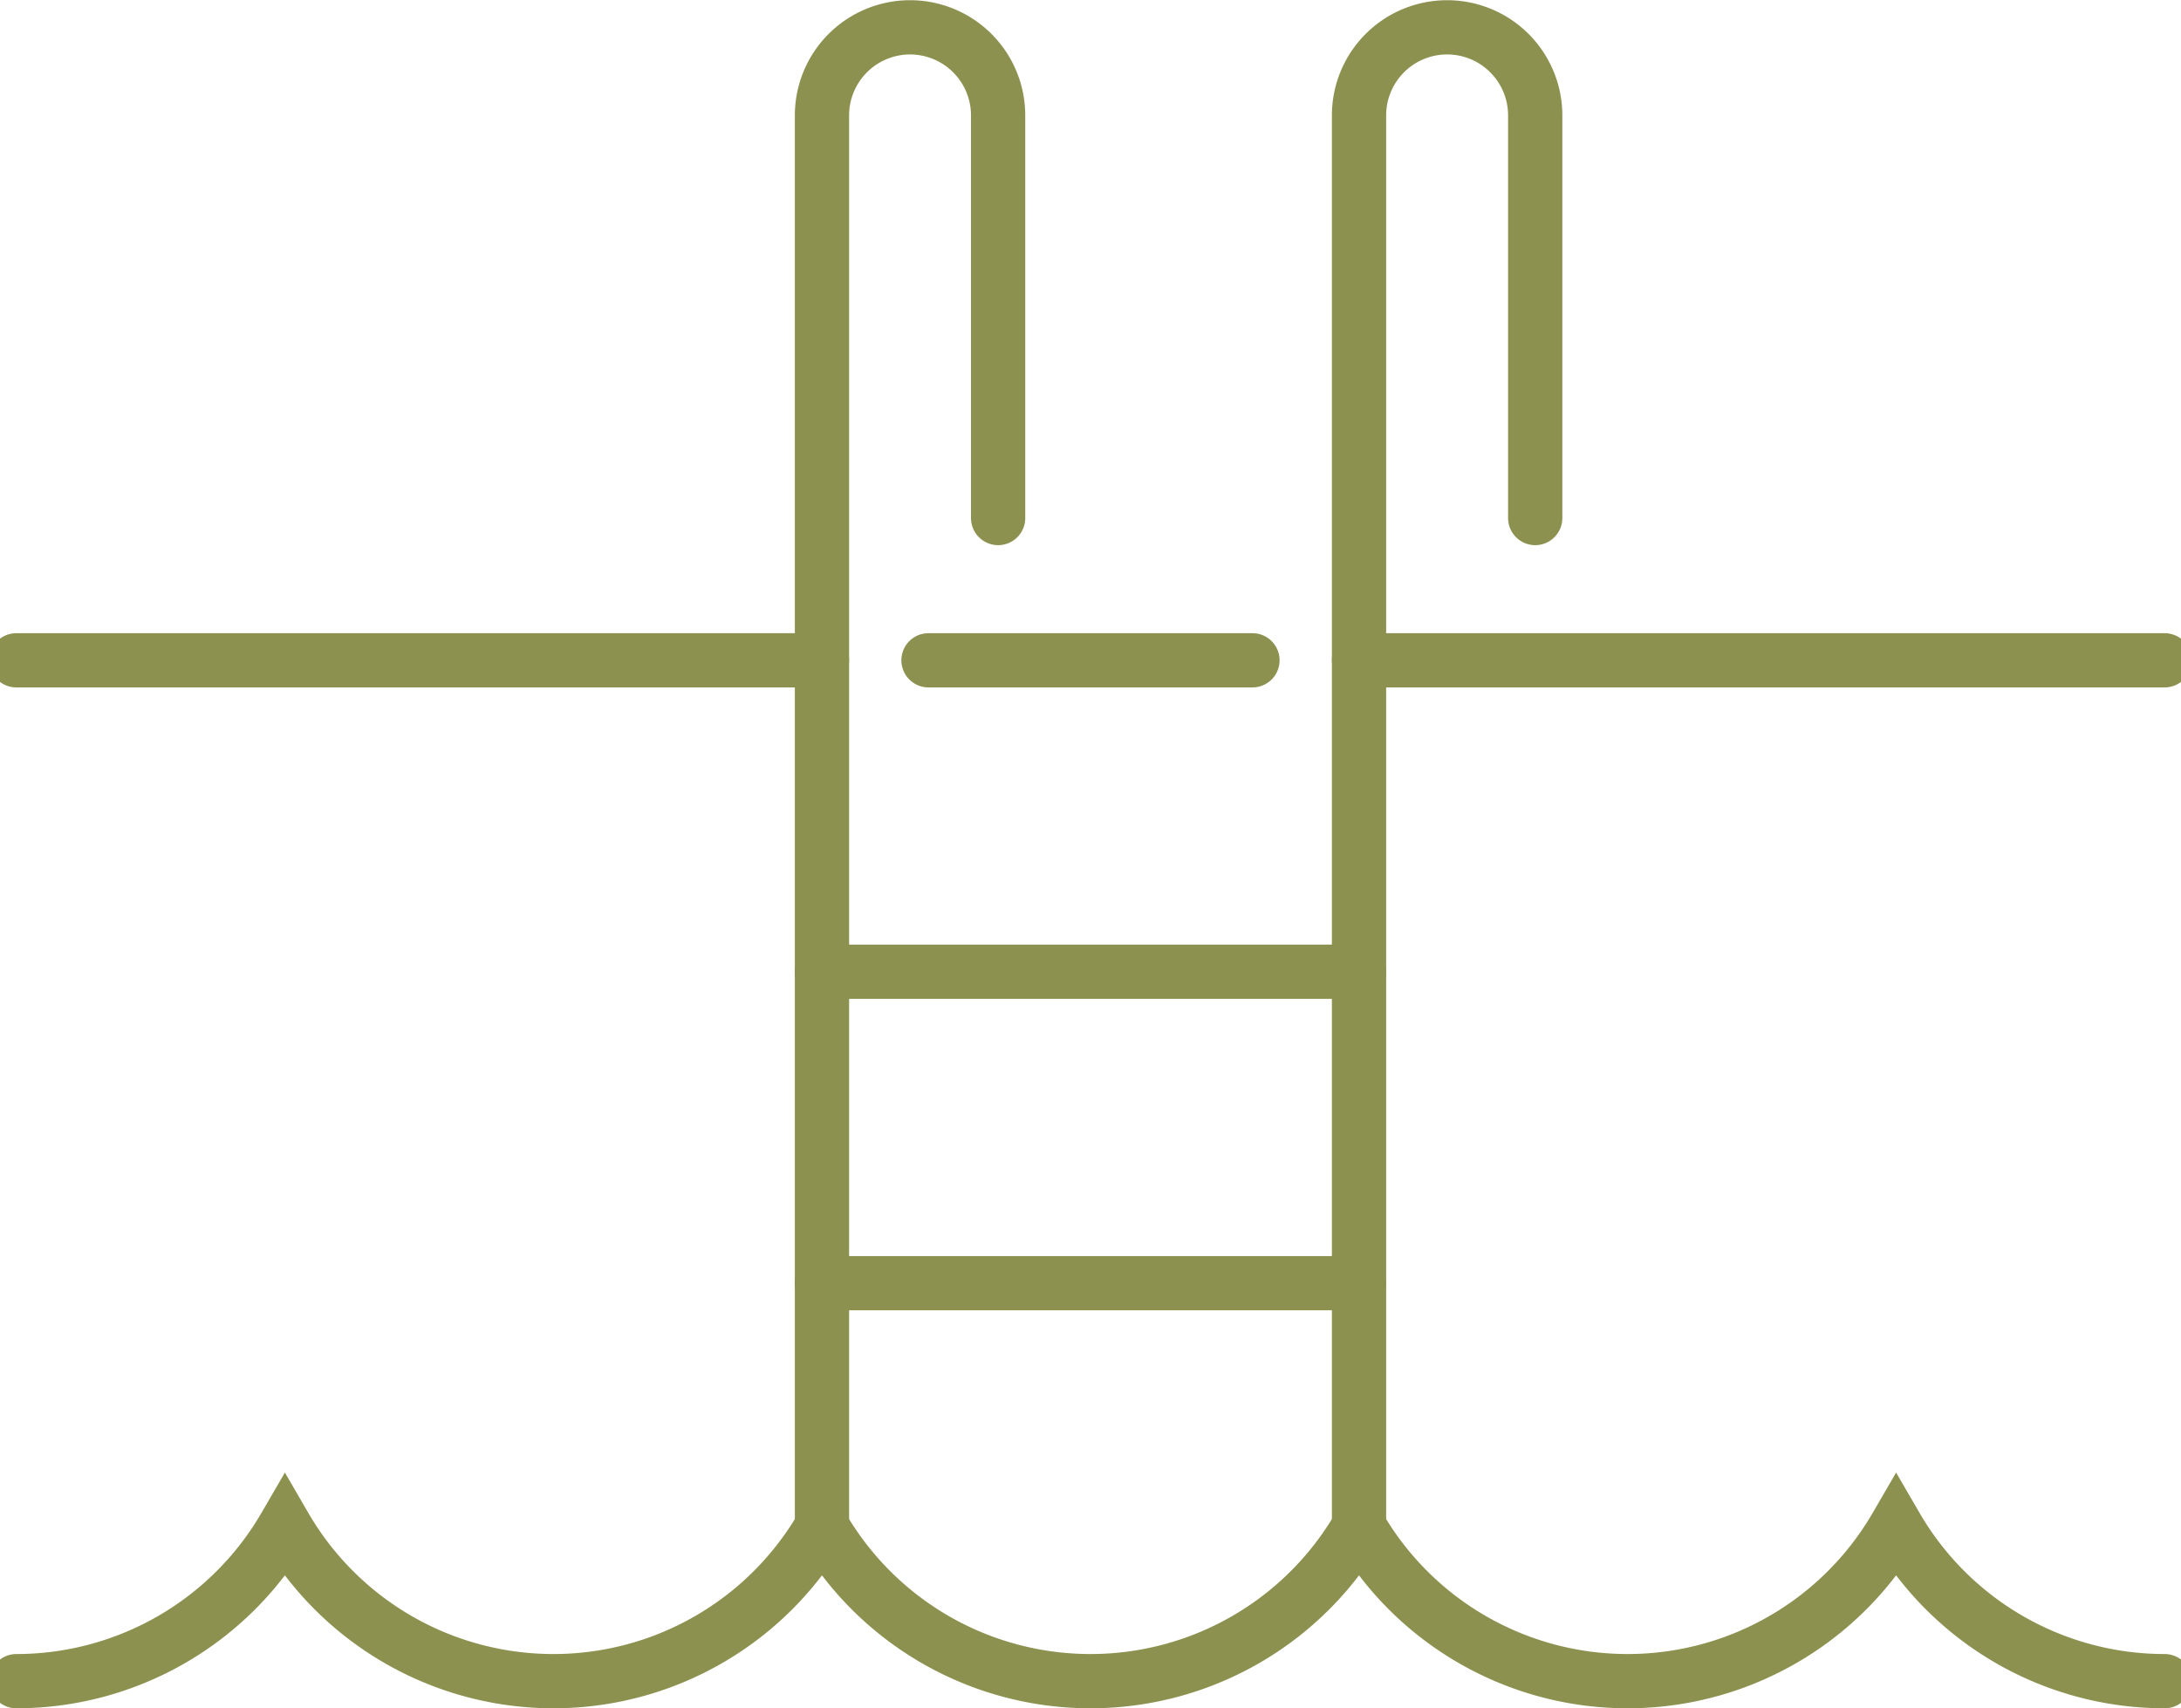 <svg preserveAspectRatio="xMidYMid slice" xmlns="http://www.w3.org/2000/svg" width="240px" height="188px" viewBox="0 0 42.953 33.317">
  <g id="Gruppe_8319" data-name="Gruppe 8319" transform="translate(-422.31 -1286.349)">
    <path id="Pfad_6978" data-name="Pfad 6978" d="M422.839,1319.137a6.059,6.059,0,0,0,5.237-3.015,6.056,6.056,0,0,0,10.474,0,6.055,6.055,0,0,0,10.473,0,6.056,6.056,0,0,0,10.474,0,6.058,6.058,0,0,0,5.237,3.015" fill="none" stroke="#8c914f" stroke-linecap="round" stroke-miterlimit="10" stroke-width="1.058"/>
    <line id="Linie_2817" data-name="Linie 2817" x1="15.71" transform="translate(422.839 1299.227)" fill="none" stroke="#8c914f" stroke-linecap="round" stroke-miterlimit="10" stroke-width="1.058"/>
    <line id="Linie_2818" data-name="Linie 2818" x2="15.71" transform="translate(449.023 1299.227)" fill="none" stroke="#8c914f" stroke-linecap="round" stroke-miterlimit="10" stroke-width="1.058"/>
    <path id="Pfad_6979" data-name="Pfad 6979" d="M441.985,1296.452V1288.6a1.718,1.718,0,0,0-1.718-1.718h0a1.718,1.718,0,0,0-1.717,1.718v27.526" fill="none" stroke="#8c914f" stroke-linecap="round" stroke-miterlimit="10" stroke-width="1.058"/>
    <path id="Pfad_6980" data-name="Pfad 6980" d="M452.459,1296.452V1288.6a1.718,1.718,0,0,0-1.718-1.718h0a1.718,1.718,0,0,0-1.718,1.718v27.526" fill="none" stroke="#8c914f" stroke-linecap="round" stroke-miterlimit="10" stroke-width="1.058"/>
    <line id="Linie_2819" data-name="Linie 2819" x2="10.474" transform="translate(438.549 1311.375)" fill="none" stroke="#8c914f" stroke-linecap="round" stroke-miterlimit="10" stroke-width="1.058"/>
    <line id="Linie_2820" data-name="Linie 2820" x2="10.474" transform="translate(438.549 1305.301)" fill="none" stroke="#8c914f" stroke-linecap="round" stroke-miterlimit="10" stroke-width="1.058"/>
    <line id="Linie_2821" data-name="Linie 2821" x2="6.318" transform="translate(440.627 1299.227)" fill="none" stroke="#8c914f" stroke-linecap="round" stroke-miterlimit="10" stroke-width="1.058"/>
  </g>
</svg>
